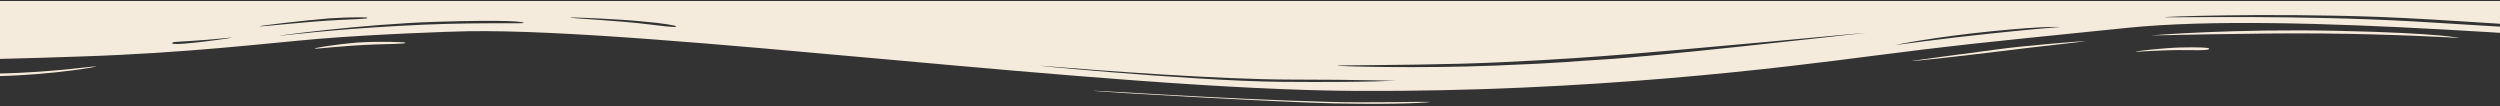 <svg width="1905" height="81" viewBox="0 0 1905 81" fill="none" xmlns="http://www.w3.org/2000/svg">
<rect x="0" y="0" width="1905" height="81" fill="#333333" stroke="none"/>
<g clip-path="url(#clip0_3_112)">
<path d="M2477.15 28.694C2477.15 28.694 2398.63 41.068 2326.57 41.931C2253.43 42.794 2191.04 41.931 2101.77 37.615C1980.23 31.859 1745.75 8.55 1620.98 21.212C1496.21 33.874 1490.83 34.449 1427.37 42.507C1356.38 51.715 1212.26 70.132 1033.71 69.269C843.327 68.406 498.063 21.5 356.085 23.802C341.027 24.089 285.096 26.104 243.148 29.557C202.275 33.01 142.042 40.492 60.297 43.082C25.878 44.233 -28.977 46.248 -92.436 45.672C-108.57 45.384 -160.199 44.521 -221.507 41.068C-282.816 37.615 -339.822 32.147 -391.451 30.42C-502.237 27.255 -572.15 31.859 -572.15 31.859V0.78H2477.15V28.694ZM2232.99 33.298C2225.46 30.42 2211.48 32.147 2186.74 32.147C2162 32.147 2121.13 28.694 2124.36 28.982C2127.58 29.269 2157.7 33.298 2188.89 34.449C2221.16 35.888 2239.44 36.176 2232.99 33.298ZM2035.08 25.528C2035.08 25.528 2009.27 24.953 1974.85 22.938C1940.43 20.636 1864.06 14.881 1812.43 12.866C1724.24 9.701 1642.49 12.866 1650.02 13.154C1658.63 13.442 1753.28 11.428 1839.32 16.32C1874.82 18.334 1939.35 22.651 1972.7 24.089C2008.19 25.816 2035.08 25.528 2035.08 25.528ZM1419.84 25.241C1438.13 23.226 1276.79 38.766 1220.86 42.794C1198.27 44.521 1154.17 47.399 1113.3 48.55C1071.35 49.701 1017.57 49.701 1018.65 49.989C1018.65 50.564 1081.03 52.291 1139.12 49.989C1197.2 47.687 1195.05 46.823 1220.86 45.384C1261.73 43.082 1401.56 27.255 1419.84 25.241ZM1569.35 20.636C1571.5 20.636 1560.75 19.485 1517.72 23.802C1474.7 28.118 1445.66 33.874 1443.51 34.449C1441.36 34.737 1481.15 29.269 1514.5 25.816C1546.76 22.363 1568.28 20.636 1569.35 20.636ZM2471.77 18.046C2470.7 18.334 2451.34 21.212 2420.14 25.241C2388.95 29.269 2345.93 33.298 2348.08 33.01C2350.23 33.01 2385.72 31.284 2427.67 25.816C2469.62 20.348 2472.85 17.758 2471.77 18.046ZM-235.49 34.161C-234.415 33.586 -255.926 33.586 -283.892 30.708C-311.857 27.83 -341.974 26.104 -367.788 24.953C-410.811 22.651 -493.632 25.241 -489.33 25.528C-486.103 25.816 -401.131 24.665 -354.881 27.543C-331.218 28.982 -329.067 28.982 -293.572 32.147C-258.078 35.312 -236.566 35.025 -235.49 34.161ZM213.031 27.255C217.334 26.967 250.677 22.651 303.381 19.773C356.085 16.607 399.109 18.334 399.109 17.471C399.109 16.607 388.353 14.881 332.422 16.607C276.491 18.334 208.729 27.543 213.031 27.255ZM197.973 20.061C200.124 20.348 234.543 16.32 259.282 15.168C284.02 14.305 279.718 13.73 279.718 13.442C279.718 13.154 267.886 12.866 250.677 14.017C232.392 15.456 195.822 19.773 197.973 20.061ZM434.603 13.442C435.679 14.017 472.249 15.744 494.836 18.622C517.423 21.5 514.197 20.348 515.272 20.061C516.348 19.773 506.668 17.758 489.458 16.32C472.249 14.593 433.527 12.866 434.603 13.442ZM131.286 32.722C130.211 33.586 134.513 34.161 151.723 32.147C168.932 30.133 179.688 28.406 175.386 28.694C171.083 28.982 165.705 29.845 148.496 30.996C130.211 32.147 132.362 31.859 131.286 32.722ZM-201.071 36.464C-203.222 36.464 -178.484 38.766 -165.577 39.053C-152.67 39.341 -144.065 39.341 -144.065 38.478C-144.065 37.615 -145.14 37.039 -161.274 37.327C-178.484 37.615 -198.92 36.464 -201.071 36.464ZM1064.9 61.499C1063.82 61.787 1039.08 60.636 984.23 60.636C930.45 60.636 837.95 53.73 799.228 50.564C760.507 47.399 906.787 61.787 976.701 62.363C1046.61 62.938 1065.97 61.212 1064.9 61.499Z" fill="#F5EBDC"/>
<path d="M1873.74 28.982C1871.59 28.694 1825.34 26.104 1771.56 25.528C1717.78 24.953 1634.96 27.255 1639.26 26.967C1642.49 26.679 1702.72 21.787 1782.32 23.514C1861.91 25.241 1875.89 29.269 1873.74 28.982Z" fill="#F5EBDC"/>
<path d="M1627.43 39.341C1626.36 39.053 1648.94 36.464 1661.85 36.176C1674.76 35.888 1683.36 36.176 1683.36 37.039C1683.36 37.902 1682.29 38.478 1666.15 38.19C1647.87 37.902 1628.51 39.629 1627.43 39.341Z" fill="#F5EBDC"/>
<path d="M1589.79 31.284C1589.79 30.996 1542.46 34.737 1522.03 37.615C1501.59 40.205 1455.34 46.535 1456.41 46.535C1457.49 46.823 1501.59 41.931 1524.18 39.053C1546.76 36.176 1589.79 31.572 1589.79 31.284Z" fill="#F5EBDC"/>
<path d="M1089.64 77.615C1088.56 77.327 1040.16 78.478 1012.2 77.615C933.677 75.6 829.345 68.406 833.647 69.269C837.95 70.133 981.003 78.19 1016.5 78.766C1069.2 79.917 1090.71 77.902 1089.64 77.615Z" fill="#F5EBDC"/>
<path d="M-121.477 56.32C-121.477 56.32 -108.57 55.456 -90.285 56.032C-72 56.608 -27.901 58.622 -2.087 58.046C43.088 56.895 77.507 50.276 73.204 50.564C68.902 50.564 26.954 56.895 -19.296 56.032C-38.657 55.744 -74.151 54.593 -91.361 54.881C-108.57 55.169 -121.477 56.32 -121.477 56.32Z" fill="#F5EBDC"/>
<path d="M239.921 37.039C242.072 37.327 261.433 34.737 286.171 33.874C310.91 33.298 308.759 33.01 308.759 32.435C308.759 32.147 289.398 31.284 272.189 32.435C254.979 33.874 237.77 36.751 239.921 37.039Z" fill="#F5EBDC"/>
</g>
<defs>
<clipPath id="clip0_3_112">
<rect width="1905" height="80" fill="white" transform="translate(0 0.78)"/>
</clipPath>
</defs>
</svg>

